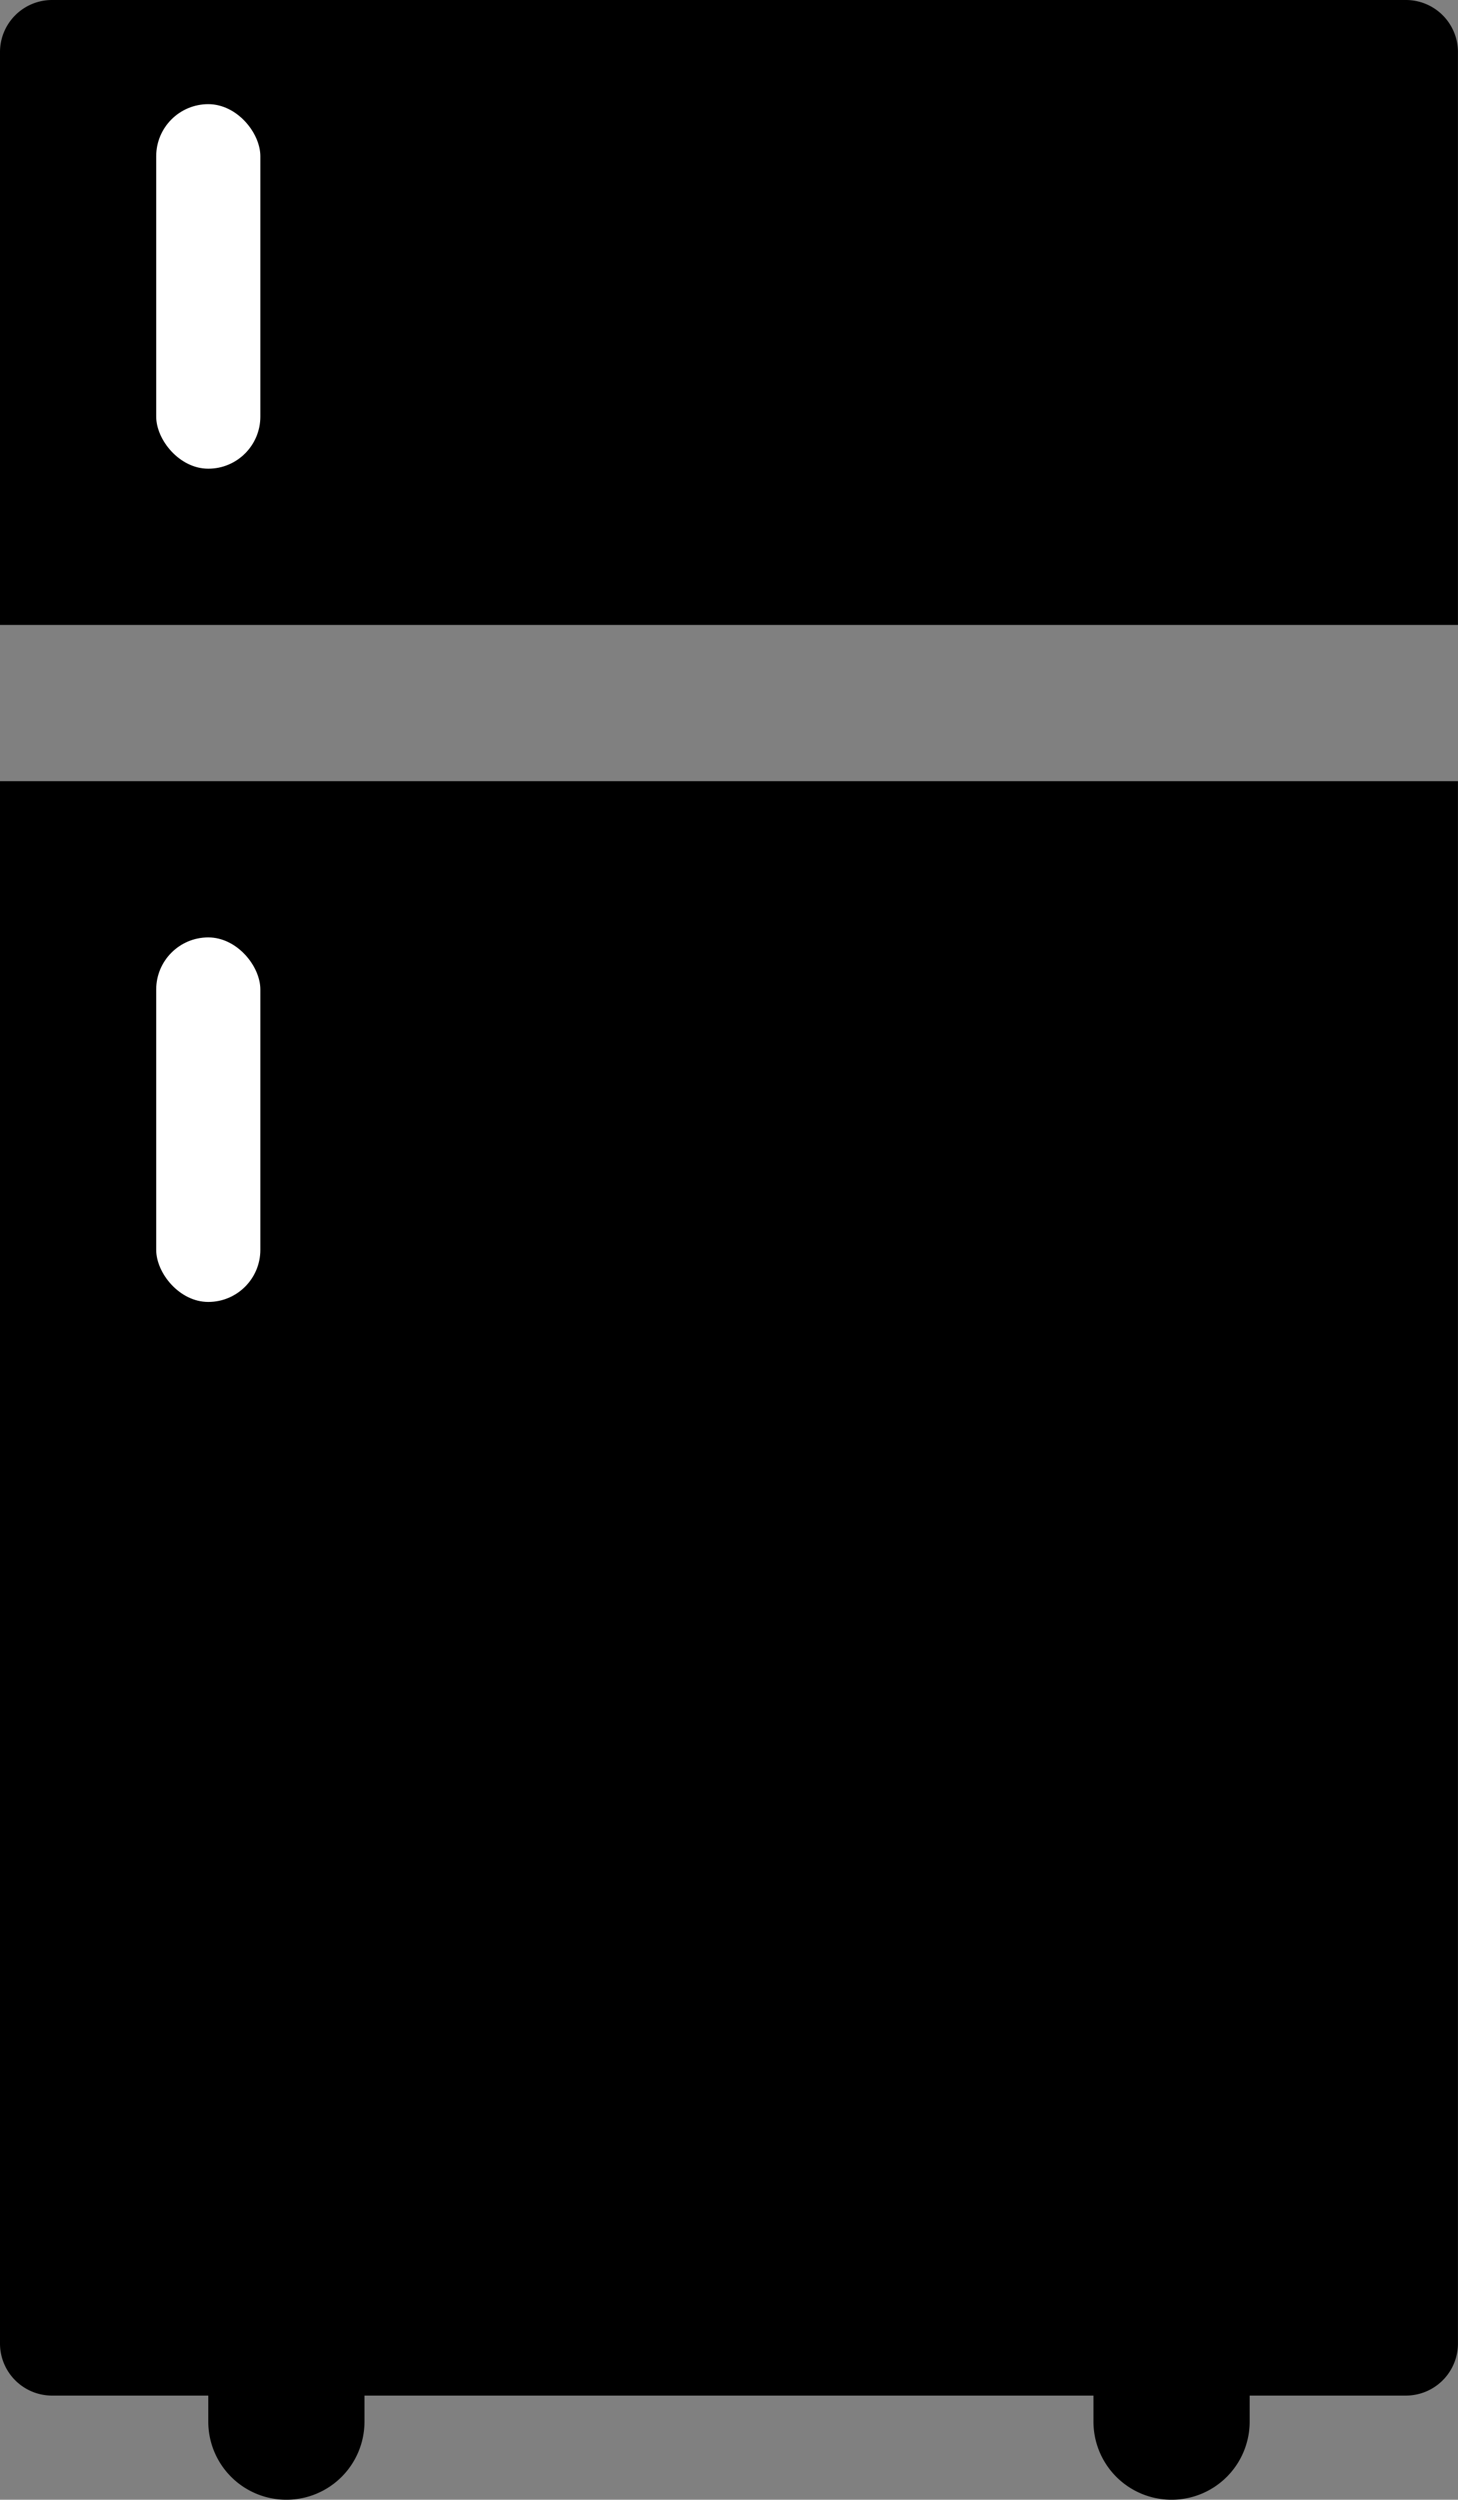 <svg xmlns="http://www.w3.org/2000/svg" width="28.001" height="48" viewBox="0 0 28.001 48">
  <rect x="0" y="0" width="28.001" height="48" fill="#808080" stroke="none"/>
  <g id="Сгруппировать_1941" data-name="Сгруппировать 1941" transform="translate(-872 -202)">
    <path id="Контур_398" data-name="Контур 398" d="M7897-4467.5v-.5h-14v.5a1.5,1.5,0,0,1-1.5,1.5,1.5,1.5,0,0,1-1.5-1.5v-.5h-3a1,1,0,0,1-1-1v-30h28v30a1,1,0,0,1-1,1h-3v.5a1.5,1.5,0,0,1-1.5,1.5A1.5,1.5,0,0,1,7897-4467.5Zm7-34.5h-28v-11a1,1,0,0,1,1-1h26a1,1,0,0,1,1,1v11Z" transform="translate(-7004 4716)"/>
    <rect id="Прямоугольник_110" data-name="Прямоугольник 110" width="2" height="7" rx="1" transform="translate(875 204)" fill="#fff"/>
    <rect id="Прямоугольник_111" data-name="Прямоугольник 111" width="2" height="7" rx="1" transform="translate(875 220)" fill="#fff"/>
  </g>
</svg>
